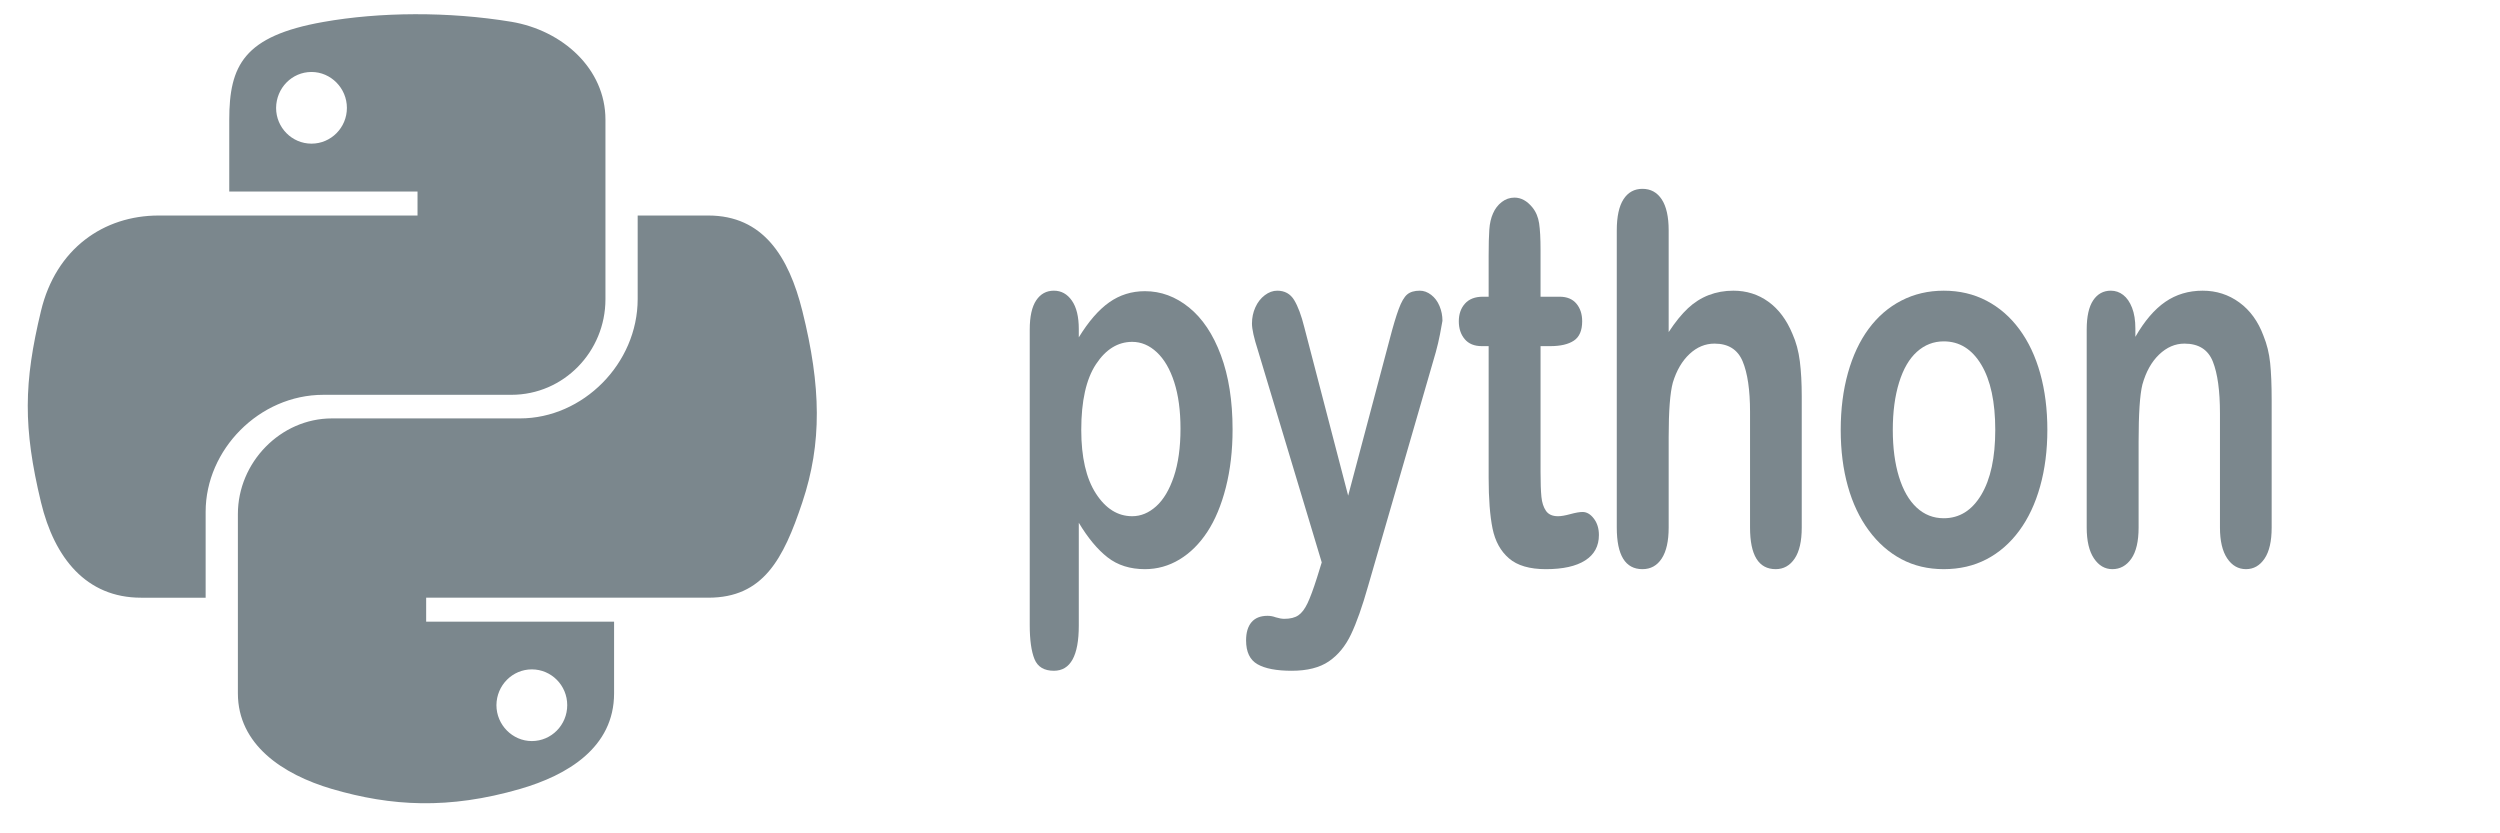 <?xml version="1.0" encoding="UTF-8" standalone="no"?>
<!DOCTYPE svg PUBLIC "-//W3C//DTD SVG 1.1//EN" "http://www.w3.org/Graphics/SVG/1.1/DTD/svg11.dtd">
<svg width="100%" height="100%" viewBox="0 0 201 67" version="1.1" xmlns="http://www.w3.org/2000/svg" xmlns:xlink="http://www.w3.org/1999/xlink" xml:space="preserve" xmlns:serif="http://www.serif.com/" style="fill-rule:evenodd;clip-rule:evenodd;stroke-linejoin:round;stroke-miterlimit:2;">
    <path d="M86.735,26.457l-0,0.666c0.784,-1.278 1.599,-2.216 2.445,-2.814c0.846,-0.598 1.804,-0.898 2.873,-0.898c1.284,0 2.466,0.437 3.546,1.311c1.08,0.875 1.934,2.152 2.56,3.833c0.627,1.681 0.94,3.671 0.94,5.97c0,1.695 -0.18,3.251 -0.542,4.67c-0.362,1.419 -0.859,2.609 -1.49,3.57c-0.632,0.962 -1.378,1.701 -2.239,2.219c-0.861,0.518 -1.786,0.776 -2.775,0.776c-1.192,0 -2.193,-0.316 -3.003,-0.948c-0.81,-0.632 -1.582,-1.559 -2.315,-2.783l-0,8.27c-0,2.42 -0.668,3.631 -2.003,3.631c-0.784,-0 -1.304,-0.313 -1.559,-0.938c-0.254,-0.626 -0.382,-1.537 -0.382,-2.733l0,-23.761c0,-1.049 0.174,-1.833 0.52,-2.35c0.346,-0.518 0.82,-0.777 1.421,-0.777c0.591,0 1.073,0.266 1.445,0.797c0.372,0.531 0.558,1.294 0.558,2.289Zm8.177,8.008c-0,-1.452 -0.169,-2.7 -0.505,-3.742c-0.336,-1.042 -0.802,-1.842 -1.398,-2.4c-0.596,-0.558 -1.256,-0.837 -1.98,-0.837c-1.151,-0 -2.122,0.598 -2.911,1.795c-0.79,1.197 -1.185,2.958 -1.185,5.285c0,2.192 0.393,3.896 1.177,5.113c0.785,1.217 1.758,1.825 2.919,1.825c0.693,0 1.335,-0.265 1.926,-0.796c0.591,-0.531 1.065,-1.328 1.422,-2.39c0.356,-1.063 0.535,-2.347 0.535,-3.853Z" style="fill:#7b878d;fill-rule:nonzero;"/>
    <path d="M105.886,46.446l0.382,-1.23l-5.136,-17.065c-0.316,-0.981 -0.474,-1.694 -0.474,-2.138c0,-0.47 0.092,-0.907 0.276,-1.311c0.183,-0.403 0.435,-0.726 0.756,-0.968c0.321,-0.242 0.655,-0.363 1.001,-0.363c0.601,0 1.055,0.252 1.361,0.756c0.305,0.505 0.575,1.228 0.81,2.169l3.53,13.554l3.347,-12.606c0.265,-1.022 0.505,-1.822 0.719,-2.4c0.214,-0.579 0.44,-0.969 0.68,-1.17c0.239,-0.202 0.578,-0.303 1.016,-0.303c0.316,0 0.619,0.111 0.91,0.333c0.29,0.222 0.514,0.521 0.672,0.897c0.158,0.377 0.237,0.774 0.237,1.191c-0.041,0.255 -0.107,0.618 -0.199,1.089c-0.091,0.47 -0.203,0.948 -0.336,1.432l-5.441,18.799c-0.469,1.654 -0.927,2.952 -1.376,3.893c-0.448,0.941 -1.041,1.664 -1.78,2.168c-0.739,0.504 -1.735,0.757 -2.988,0.757c-1.223,-0 -2.14,-0.175 -2.751,-0.525c-0.612,-0.349 -0.917,-0.988 -0.917,-1.916c-0,-0.632 0.145,-1.12 0.435,-1.462c0.291,-0.343 0.721,-0.515 1.292,-0.515c0.224,0 0.443,0.041 0.657,0.121c0.265,0.081 0.494,0.121 0.688,0.121c0.479,0 0.856,-0.094 1.131,-0.282c0.275,-0.188 0.522,-0.514 0.741,-0.978c0.219,-0.464 0.471,-1.147 0.757,-2.048Z" style="fill:#7b878d;fill-rule:nonzero;"/>
    <path d="M119.229,23.855l0.458,0l0,-3.308c0,-0.887 0.018,-1.583 0.054,-2.088c0.035,-0.504 0.135,-0.937 0.298,-1.301c0.163,-0.376 0.397,-0.682 0.703,-0.917c0.305,-0.236 0.647,-0.353 1.024,-0.353c0.53,-0 1.009,0.262 1.437,0.786c0.285,0.35 0.466,0.777 0.542,1.281c0.077,0.504 0.115,1.221 0.115,2.148l-0,3.752l1.528,0c0.591,0 1.042,0.185 1.353,0.555c0.311,0.37 0.466,0.844 0.466,1.422c-0,0.739 -0.222,1.257 -0.665,1.553c-0.443,0.296 -1.077,0.444 -1.903,0.444l-0.779,-0l-0,10.125c-0,0.861 0.023,1.523 0.069,1.987c0.045,0.464 0.168,0.841 0.366,1.13c0.199,0.289 0.523,0.433 0.971,0.433c0.244,0 0.576,-0.057 0.993,-0.171c0.418,-0.114 0.744,-0.171 0.979,-0.171c0.336,-0 0.639,0.178 0.909,0.534c0.27,0.356 0.405,0.797 0.405,1.321c-0,0.888 -0.367,1.567 -1.1,2.038c-0.734,0.47 -1.789,0.705 -3.164,0.705c-1.305,0 -2.293,-0.289 -2.965,-0.867c-0.673,-0.578 -1.114,-1.378 -1.323,-2.4c-0.208,-1.022 -0.313,-2.387 -0.313,-4.095l0,-10.569l-0.55,-0c-0.601,-0 -1.06,-0.188 -1.376,-0.565c-0.316,-0.377 -0.473,-0.854 -0.473,-1.432c-0,-0.578 0.165,-1.052 0.496,-1.422c0.331,-0.37 0.813,-0.555 1.445,-0.555Z" style="fill:#7b878d;fill-rule:nonzero;"/>
    <path d="M134.161,18.53l0,8.169c0.53,-0.807 1.047,-1.445 1.552,-1.916c0.504,-0.471 1.062,-0.824 1.673,-1.059c0.612,-0.235 1.269,-0.353 1.972,-0.353c1.06,0 2,0.296 2.82,0.888c0.82,0.591 1.464,1.452 1.933,2.581c0.296,0.659 0.494,1.396 0.596,2.209c0.102,0.814 0.153,1.752 0.153,2.814l0,10.549c0,1.103 -0.191,1.937 -0.573,2.501c-0.382,0.565 -0.889,0.847 -1.521,0.847c-1.375,0 -2.063,-1.116 -2.063,-3.348l-0,-9.299c-0,-1.761 -0.199,-3.116 -0.596,-4.064c-0.398,-0.948 -1.152,-1.422 -2.262,-1.422c-0.744,0 -1.414,0.279 -2.01,0.837c-0.596,0.558 -1.042,1.321 -1.338,2.29c-0.224,0.82 -0.336,2.279 -0.336,4.377l0,7.281c0,1.089 -0.186,1.92 -0.558,2.491c-0.372,0.572 -0.889,0.857 -1.551,0.857c-1.376,0 -2.063,-1.116 -2.063,-3.348l-0,-23.882c-0,-1.116 0.181,-1.953 0.542,-2.511c0.362,-0.558 0.869,-0.837 1.521,-0.837c0.662,-0 1.179,0.282 1.551,0.847c0.372,0.565 0.558,1.398 0.558,2.501Z" style="fill:#7b878d;fill-rule:nonzero;"/>
    <path d="M164.607,34.566c0,1.64 -0.193,3.153 -0.581,4.538c-0.387,1.385 -0.947,2.575 -1.681,3.57c-0.733,0.995 -1.61,1.759 -2.629,2.29c-1.019,0.531 -2.165,0.796 -3.439,0.796c-1.263,0 -2.399,-0.268 -3.408,-0.806c-1.009,-0.538 -1.882,-1.308 -2.621,-2.31c-0.739,-1.002 -1.299,-2.185 -1.681,-3.55c-0.383,-1.365 -0.574,-2.874 -0.574,-4.528c0,-1.668 0.194,-3.194 0.581,-4.579c0.387,-1.385 0.943,-2.568 1.666,-3.55c0.724,-0.982 1.6,-1.738 2.629,-2.269c1.029,-0.531 2.165,-0.797 3.408,-0.797c1.264,0 2.41,0.269 3.439,0.807c1.029,0.538 1.911,1.304 2.644,2.299c0.734,0.995 1.292,2.179 1.674,3.55c0.382,1.372 0.573,2.885 0.573,4.539Zm-4.188,-0c0,-2.246 -0.374,-3.994 -1.123,-5.245c-0.749,-1.25 -1.755,-1.875 -3.019,-1.875c-0.815,-0 -1.533,0.279 -2.155,0.837c-0.621,0.558 -1.1,1.381 -1.436,2.471c-0.337,1.089 -0.505,2.359 -0.505,3.812c0,1.439 0.166,2.696 0.497,3.772c0.331,1.075 0.805,1.899 1.421,2.471c0.617,0.571 1.343,0.857 2.178,0.857c1.264,-0 2.27,-0.629 3.019,-1.886c0.749,-1.257 1.123,-2.995 1.123,-5.214Z" style="fill:#7b878d;fill-rule:nonzero;"/>
    <path d="M171.684,26.417l-0,0.665c0.733,-1.277 1.536,-2.215 2.407,-2.813c0.871,-0.599 1.872,-0.898 3.003,-0.898c1.101,0 2.084,0.316 2.95,0.948c0.866,0.632 1.513,1.526 1.941,2.683c0.275,0.672 0.454,1.398 0.535,2.178c0.082,0.78 0.122,1.775 0.122,2.985l0,10.247c0,1.103 -0.191,1.937 -0.573,2.501c-0.382,0.565 -0.879,0.847 -1.49,0.847c-0.621,0 -1.126,-0.289 -1.513,-0.867c-0.387,-0.578 -0.581,-1.405 -0.581,-2.481l0,-9.177c0,-1.816 -0.191,-3.204 -0.573,-4.166c-0.382,-0.961 -1.144,-1.442 -2.285,-1.442c-0.744,0 -1.421,0.293 -2.033,0.877c-0.611,0.585 -1.059,1.389 -1.345,2.411c-0.204,0.82 -0.305,2.353 -0.305,4.599l-0,6.898c-0,1.116 -0.197,1.953 -0.589,2.511c-0.392,0.558 -0.899,0.837 -1.521,0.837c-0.601,0 -1.095,-0.289 -1.482,-0.867c-0.387,-0.578 -0.581,-1.405 -0.581,-2.481l0,-15.914c0,-1.049 0.173,-1.833 0.52,-2.35c0.346,-0.518 0.82,-0.777 1.421,-0.777c0.367,0 0.698,0.114 0.994,0.343c0.295,0.229 0.532,0.571 0.71,1.029c0.179,0.457 0.268,1.015 0.268,1.674Z" style="fill:#7b878d;fill-rule:nonzero;"/>
    <clipPath id="_clip1">
        <rect x="2.233" y="-3.389" width="63.438" height="72.5"/>
    </clipPath>
    <g clip-path="url(#_clip1)">
        <path d="M64.509,25.002c-1.09,-4.375 -3.158,-7.674 -7.562,-7.674l-5.678,-0l0,6.712c0,5.211 -4.418,9.6 -9.459,9.6l-15.123,0c-4.135,0 -7.561,3.54 -7.561,7.689l-0,14.415c-0,4.107 3.568,6.514 7.561,7.689c4.786,1.402 9.388,1.657 15.123,0c3.809,-1.104 7.562,-3.327 7.562,-7.689l-0,-5.763l-15.109,-0l-0,-1.926l22.684,0c4.404,0 6.033,-3.073 7.562,-7.675c1.586,-4.743 1.515,-9.303 -0,-15.378Zm-21.75,28.816c1.572,0 2.846,1.289 2.846,2.875c0,1.6 -1.274,2.889 -2.846,2.889c-1.558,-0 -2.846,-1.303 -2.846,-2.889c0.014,-1.6 1.288,-2.875 2.846,-2.875Zm-16.766,-22.075l15.123,-0c4.206,-0 7.562,-3.47 7.562,-7.689l-0,-14.429c-0,-4.107 -3.455,-7.18 -7.562,-7.873c-5.069,-0.836 -10.577,-0.793 -15.123,0.014c-6.4,1.132 -7.561,3.497 -7.561,7.873l-0,5.763l15.137,-0l0,1.926l-20.815,-0c-4.404,-0 -8.256,2.648 -9.459,7.674c-1.388,5.764 -1.445,9.36 -0,15.378c1.076,4.475 3.639,7.675 8.043,7.675l5.196,0l0,-6.91c0,-4.998 4.319,-9.402 9.459,-9.402Zm-0.948,-20.193c-1.572,0 -2.847,-1.288 -2.847,-2.874c0.015,-1.6 1.275,-2.889 2.847,-2.889c1.557,0 2.846,1.303 2.846,2.889c-0,1.586 -1.275,2.874 -2.846,2.874Z" style="fill:#7b878d;fill-rule:nonzero;"/>
    </g>
</svg>
